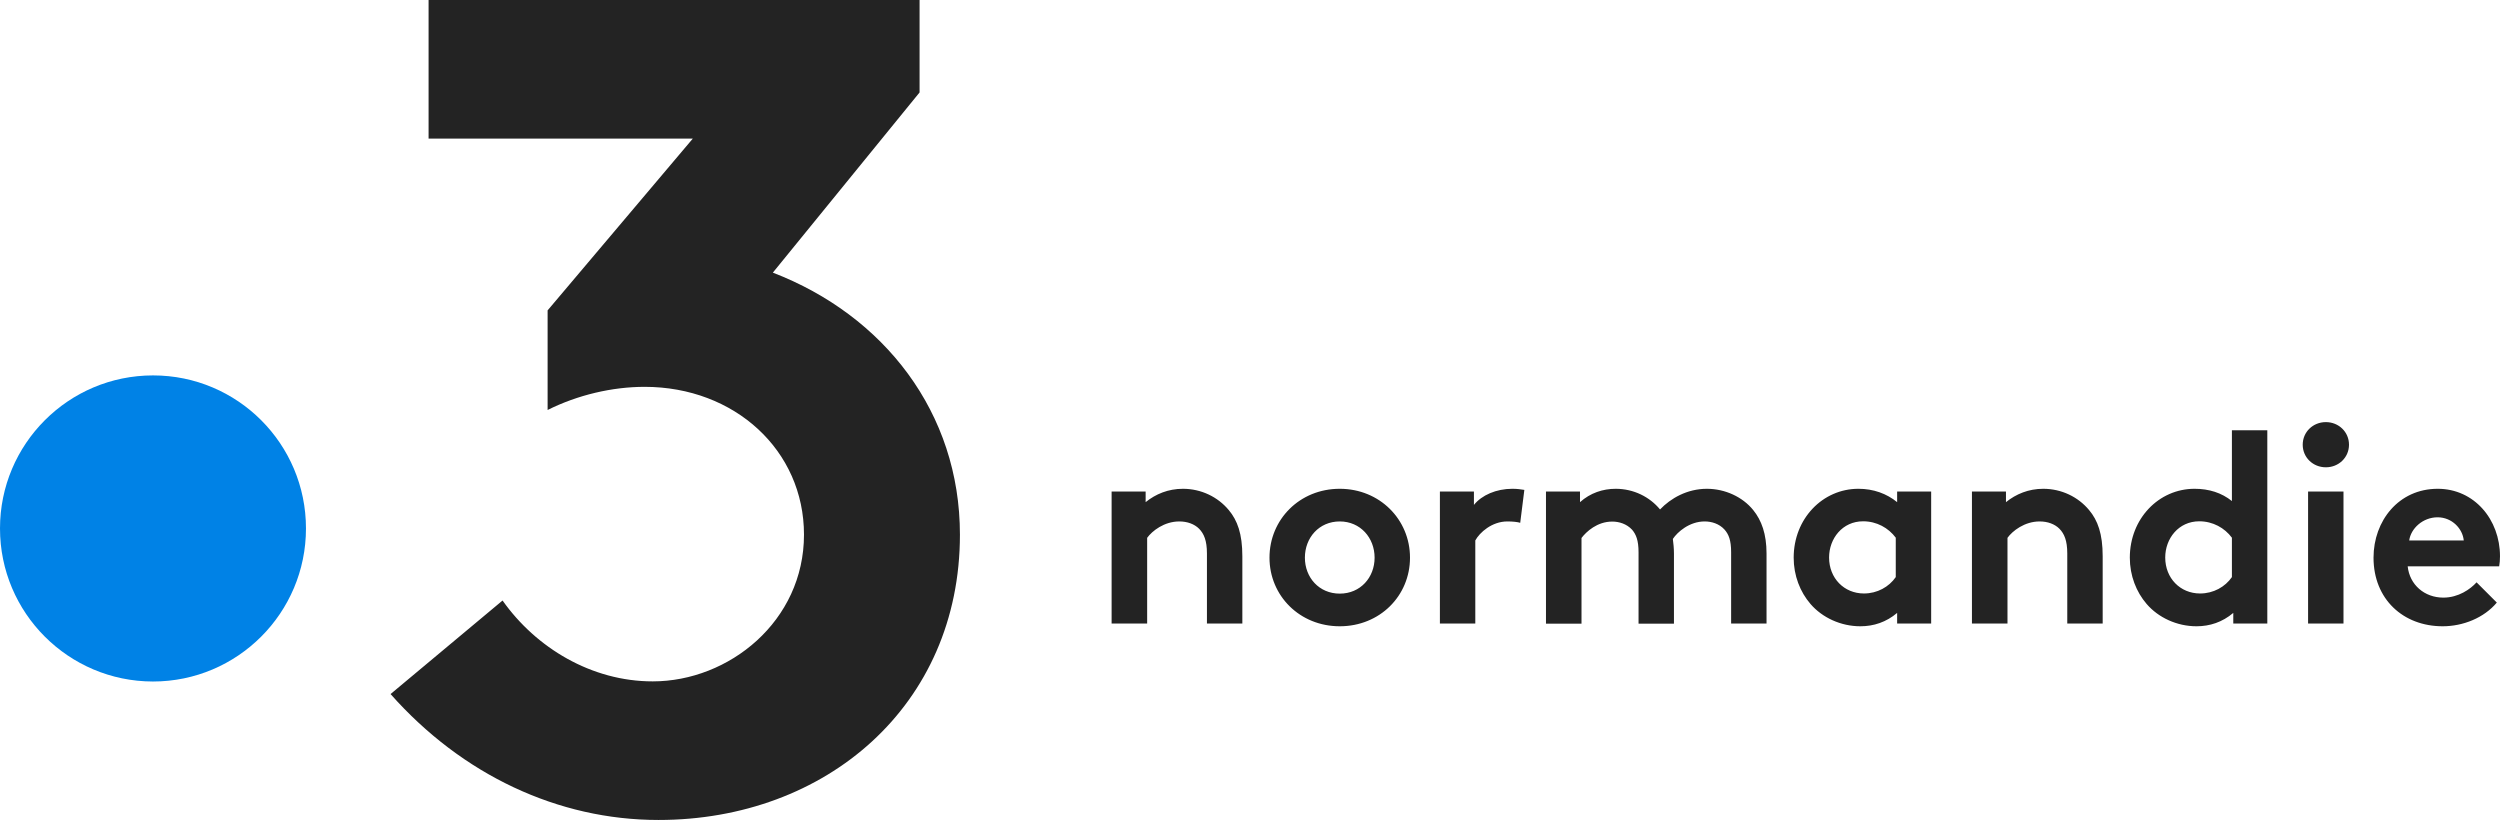 <svg xmlns="http://www.w3.org/2000/svg" viewBox="0 0 1814.7 595.3"><path fill="#0082e6" d="M222.1 383.6c0 61.3-49.7 111.1-111.1 111.1-61.3-.1-111-49.8-111-111.1s49.7-111.1 111.1-111.1c61.3 0 111 49.7 111 111.1"/><path fill="#232323" d="M561 197.9 667.5 67.1V0H311.1v100.6h191.8L397.5 225.3v72.3c21.8-10.9 46.9-16.8 70.4-16.8 65.4 0 115.7 46.1 115.7 107.3 0 62.9-54.5 106.5-109.8 106.5-44.4 0-84.7-24.3-109-58.7l-81.3 67.9c52 58.7 121.6 91.4 194.5 91.4 121.6 0 218.8-83 218.8-207.1 0-88.8-55.3-159.2-135.8-190.2m245.9 254.7v-95.8h24.7v7.7c7.3-5.9 16.4-9.7 27.1-9.7 13.2 0 25.3 5.9 33.2 15.4 6.3 7.5 9.9 17.2 9.9 33.6v48.8h-25.7v-50.8c0-9.5-2.2-14.4-5.7-18-3.4-3.4-8.5-5.3-14.4-5.3-10.9 0-19.7 6.9-23.3 11.9v62.2h-25.8zm165.6-97.8c29 0 51 22.3 51 50s-21.9 49.8-51 49.8c-29 0-51-22.1-51-49.8 0-27.7 21.9-50 51-50m0 76.1c15 0 25.3-11.7 25.3-26.1 0-14.4-10.3-26.3-25.3-26.3s-25.3 11.8-25.3 26.3c0 14.4 10.3 26.1 25.3 26.1m131-51.4c-1.8-.6-5.5-1-9.3-1-11.3 0-20.2 8.1-23.3 13.8v60.3h-25.7v-95.8h24.7v9.7c5.7-7.1 16.2-11.7 27.9-11.7 3.7 0 5.9.4 8.7.8l-3 23.9zm18.7 73.1v-95.8h24.7v7.7c7.5-6.7 16.6-9.7 25.9-9.7 13.1 0 24.7 5.9 32.2 15 7.7-8.1 19.7-15 34-15 13.2 0 25.9 5.9 33.6 15.4 6.1 7.5 9.7 17.4 9.7 31.6v50.8h-25.7v-51.8c0-8.7-1.8-13-4.8-16.4-3.9-4.3-9.5-5.9-14.4-5.9-11.1 0-19.8 7.7-23.1 12.7.4 3.2.8 6.7.8 10.7v50.8h-25.7v-51.8c0-8.7-1.8-13-4.7-16.4-4-4.3-9.5-5.9-14.4-5.9-10.9 0-18.8 7.3-22.3 11.9v62.2h-25.8zm279.6 0h-24.7v-7.7c-7.9 6.7-17 9.7-26.7 9.7-14.2 0-27.7-6.3-36.2-16.2-7.5-8.7-12.2-20.5-12.2-33.6 0-28.3 21-50 47-50 10.9 0 20.5 3.5 28.1 9.7v-7.7h24.7v95.8zm-25.7-62.3c-5.3-7.1-13.8-11.9-23.7-11.9-15 0-24.7 12.5-24.7 26.3 0 15 10.9 26.1 25.3 26.1 9.7 0 18.2-4.8 23.1-11.9v-28.6zm55.3 62.3v-95.8h24.7v7.7c7.3-5.9 16.4-9.7 27.1-9.7 13.2 0 25.3 5.9 33.2 15.4 6.3 7.5 9.9 17.2 9.9 33.6v48.8h-25.7v-50.8c0-9.5-2.2-14.4-5.7-18-3.4-3.4-8.5-5.3-14.4-5.3-10.9 0-19.7 6.9-23.3 11.9v62.2h-25.8zm189.7 0v-7.7c-7.9 6.7-17 9.7-26.7 9.7-14.2 0-27.7-6.3-36.2-16.2-7.5-8.7-12.2-20.5-12.2-33.6 0-28.3 21-50 47-50 10.5 0 19.6 2.9 27.1 8.9v-51.4h25.7v140.3h-24.7zm-1-62.3c-5.3-7.1-13.8-11.9-23.7-11.9-15 0-24.7 12.5-24.7 26.3 0 15 10.9 26.1 25.3 26.1 9.7 0 18.2-4.8 23.1-11.9v-28.6zm68.2-83.9c9.3 0 16.8 7.1 16.8 16.4 0 9.3-7.5 16.4-16.8 16.4s-16.8-7.1-16.8-16.4c0-9.3 7.5-16.4 16.8-16.4m12.8 146.2h-25.7v-95.8h25.7v95.8zm111.3-15.2c-9.3 11.1-24.5 17.2-39.3 17.2-28.7 0-50.2-19.7-50.2-49.8 0-26.7 18.2-50 46.6-50 26.5 0 45.2 22.3 45.2 49 0 2.6-.2 5.1-.6 7.3h-66.4c1.4 13.4 12.2 22.7 25.9 22.7 10.9 0 19.6-6.1 24.1-11.1l14.7 14.7zm-24-45.1c-.8-8.5-8.5-16.8-19-16.8-10.7 0-19.4 8.1-20.6 16.8h39.6z"/></svg>